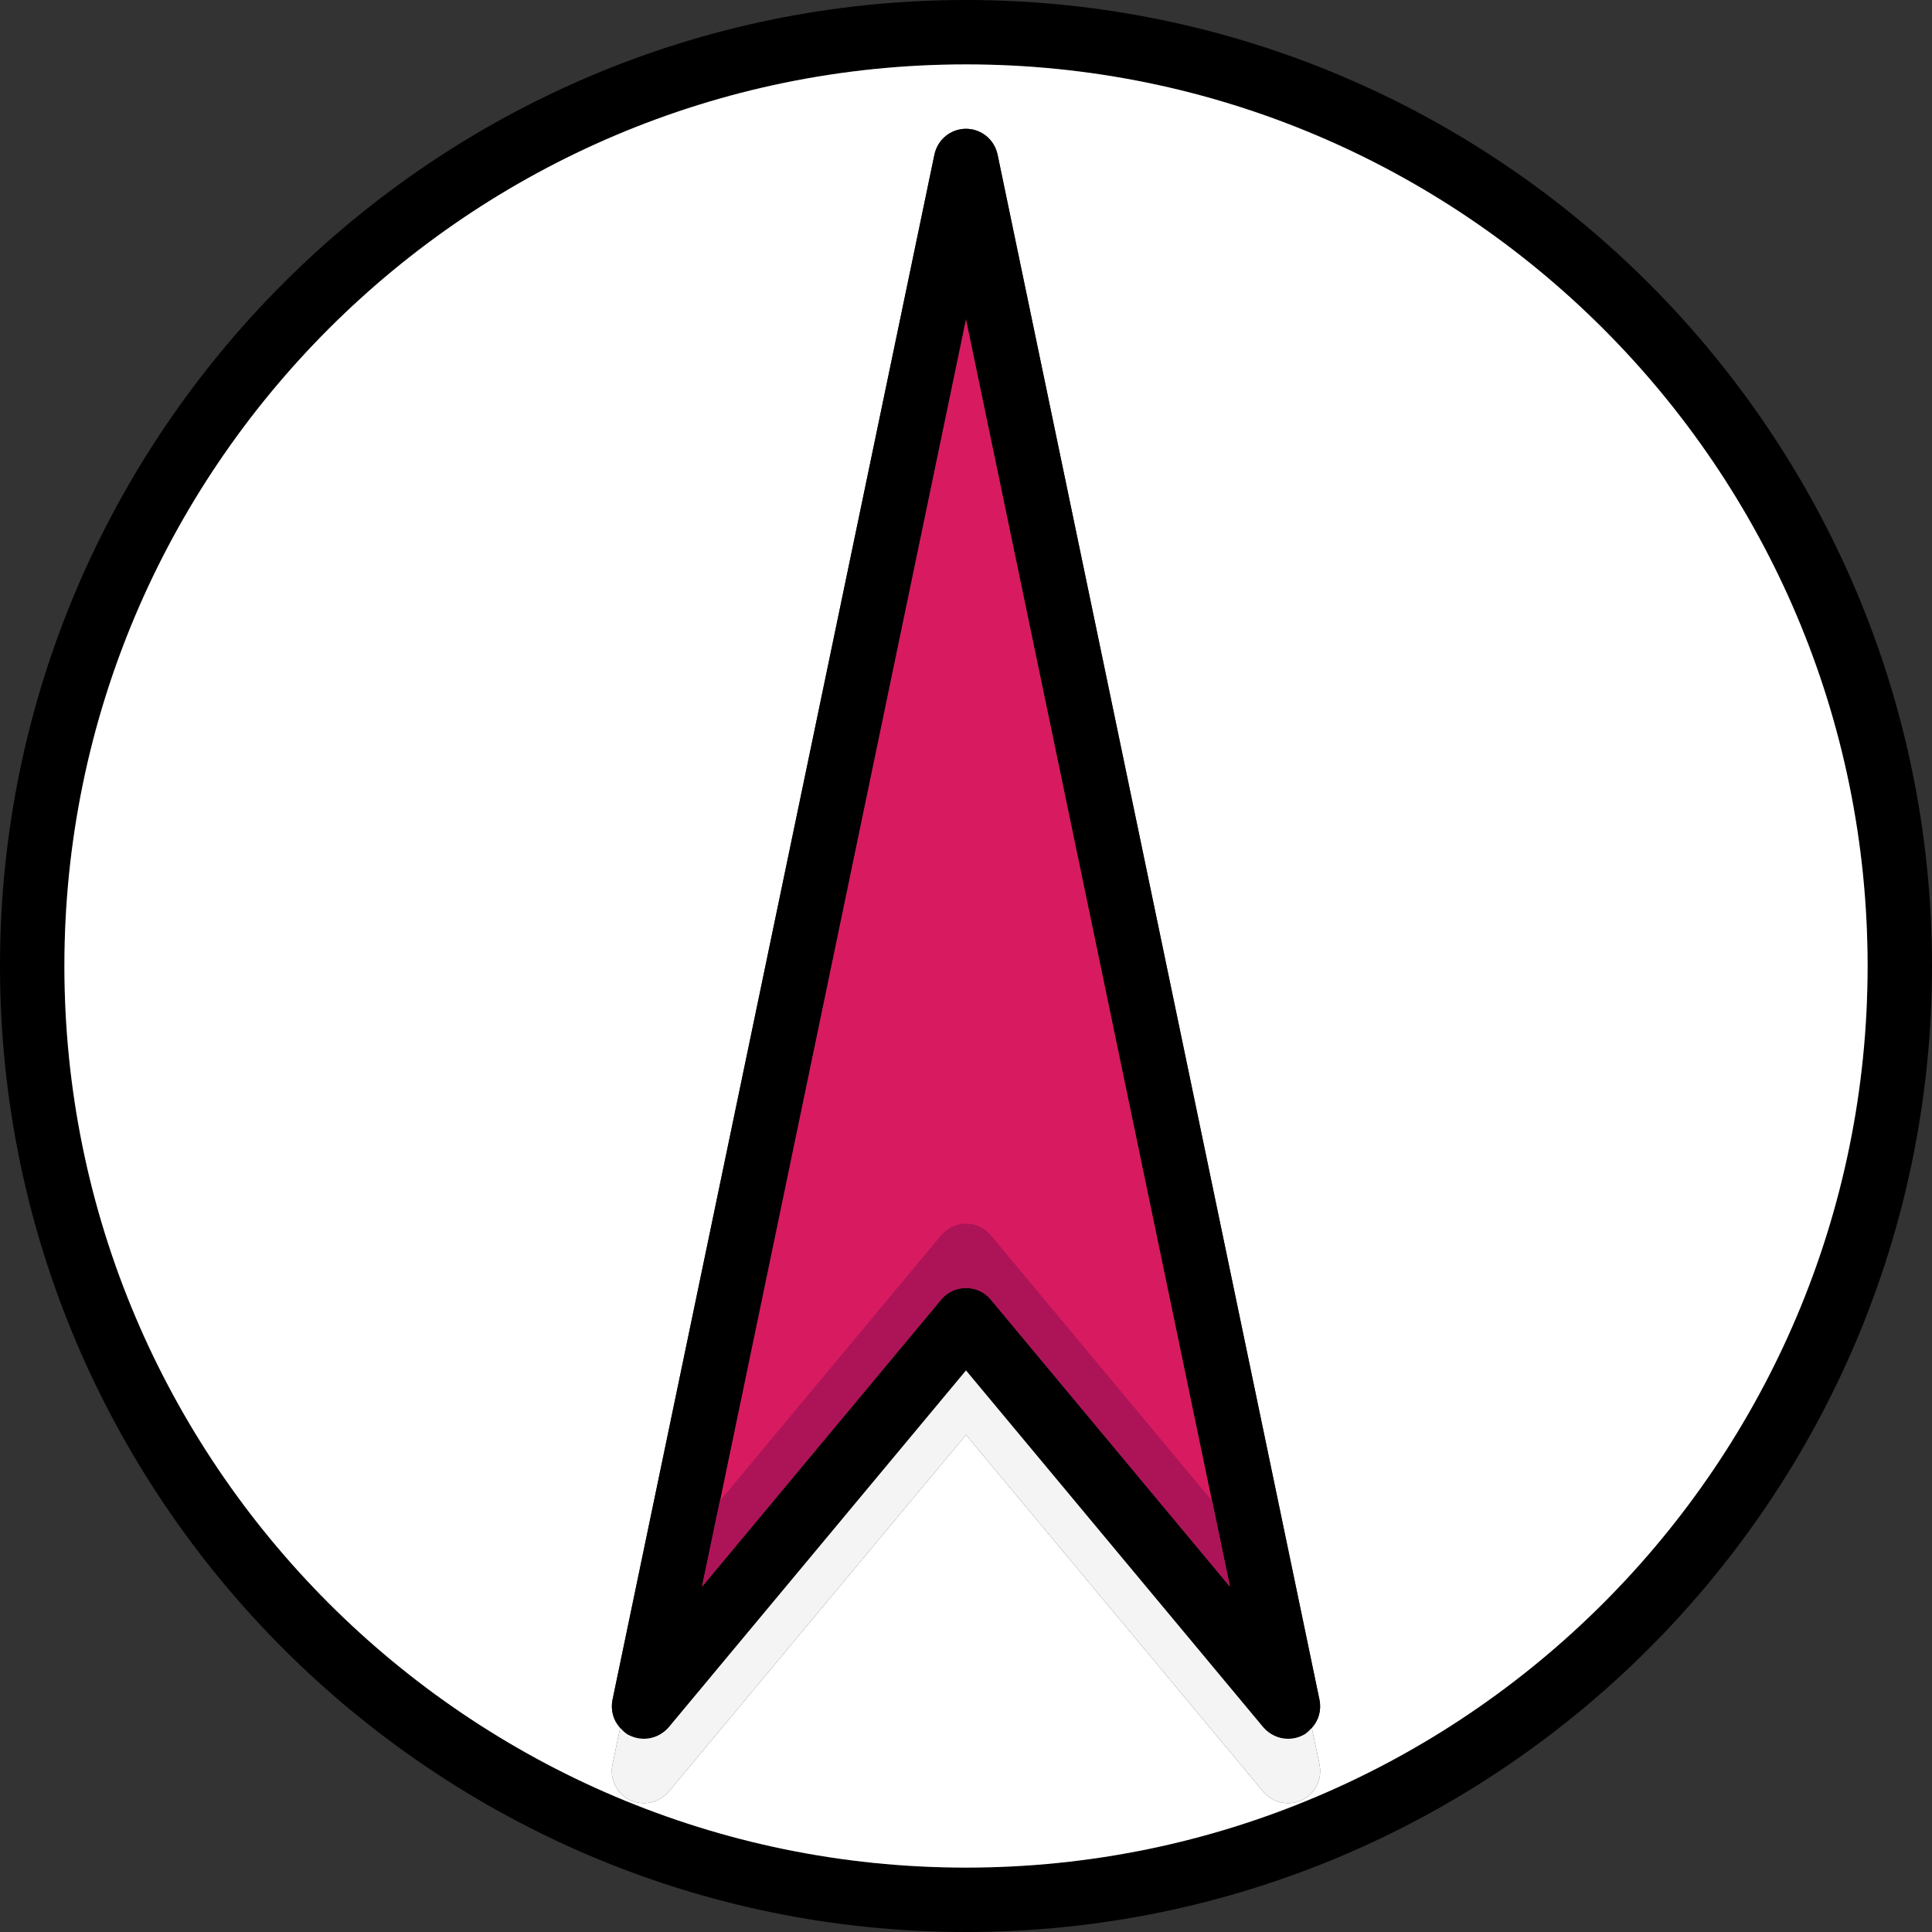 <?xml version="1.0" encoding="iso-8859-1"?>
<!-- Uploaded to: SVG Repo, www.svgrepo.com, Generator: SVG Repo Mixer Tools -->
<svg height="800px" width="800px" version="1.1" id="Layer_1" xmlns="http://www.w3.org/2000/svg" xmlns:xlink="http://www.w3.org/1999/xlink" 
	 viewBox="0 0 512 512" xml:space="preserve">
<rect x="0" y="0" width="512" height="512" fill="#333333" stroke="none"/>
<path style="fill:#D81B60;" d="M325.973,420.523l-63.403-76.117c-1.621-1.963-4.011-3.072-6.571-3.072
	c-2.56,0-4.949,1.109-6.571,3.072l-63.403,76.117L256,84.48L325.973,420.523z"/>
<path d="M256,0C114.859,0,0,114.859,0,256s114.859,256,256,256s256-114.859,256-256S397.141,0,256,0z M256,494.933
	C124.245,494.933,17.067,387.755,17.067,256S124.245,17.067,256,17.067S494.933,124.245,494.933,256S387.755,494.933,256,494.933z"
	/>
<path style="fill:#FFFFFF;" d="M256,17.067C124.245,17.067,17.067,124.245,17.067,256S124.245,494.933,256,494.933
	S494.933,387.755,494.933,256S387.755,17.067,256,17.067z M345.088,477.013c-1.195,0.597-2.475,0.853-3.755,0.853
	c-2.475,0-4.864-1.109-6.571-3.072L256,380.245l-78.763,94.549c-2.56,2.987-6.741,3.925-10.325,2.219
	c-3.499-1.707-5.376-5.547-4.608-9.387l2.048-9.728c-1.792-1.963-2.56-4.608-2.048-7.339l85.333-409.6
	c0.853-4.011,4.352-6.827,8.363-6.827c4.011,0,7.509,2.816,8.363,6.827l85.333,409.6c0.512,2.731-0.256,5.376-2.048,7.339
	l2.048,9.728C350.464,471.467,348.587,475.307,345.088,477.013z"/>
<path d="M264.363,40.96c-0.853-4.011-4.352-6.827-8.363-6.827c-4.011,0-7.509,2.816-8.363,6.827l-85.333,409.6
	c-0.512,2.731,0.256,5.376,2.048,7.339c0.341,0.341,0.683,0.768,1.024,1.024c0.427,0.427,0.939,0.768,1.536,1.024
	c3.584,1.707,7.765,0.768,10.325-2.219L256,363.179l78.763,94.549c1.707,1.963,4.096,3.072,6.571,3.072
	c1.28,0,2.56-0.256,3.755-0.853c0.597-0.256,1.109-0.597,1.536-1.024c0.341-0.256,0.683-0.683,1.024-1.024
	c1.792-1.963,2.56-4.608,2.048-7.339L264.363,40.96z M262.571,344.405c-1.621-1.963-4.011-3.072-6.571-3.072
	c-2.56,0-4.949,1.109-6.571,3.072l-63.403,76.117l4.779-22.784L256,84.48l65.195,313.259l4.779,22.784L262.571,344.405z"/>
<path style="fill:#F4F4F4;" d="M345.088,477.013c-1.195,0.597-2.475,0.853-3.755,0.853c-2.475,0-4.864-1.109-6.571-3.072
	L256,380.245l-78.763,94.549c-2.56,2.987-6.741,3.925-10.325,2.219c-3.499-1.707-5.376-5.547-4.608-9.387l2.048-9.728
	c0.341,0.341,0.683,0.768,1.024,1.024c0.427,0.427,0.939,0.768,1.536,1.024c3.584,1.707,7.765,0.768,10.325-2.219L256,363.179
	l78.763,94.549c1.707,1.963,4.096,3.072,6.571,3.072c1.28,0,2.56-0.256,3.755-0.853c0.597-0.256,1.109-0.597,1.536-1.024
	c0.341-0.256,0.683-0.683,1.024-1.024l2.048,9.728C350.464,471.467,348.587,475.307,345.088,477.013z"/>
<path style="fill:#AD1457;" d="M262.571,327.339c-1.621-1.963-4.011-3.072-6.571-3.072c-2.56,0-4.949,1.109-6.571,3.072
	l-58.667,70.426l-4.736,22.758l63.403-76.117c1.621-1.963,4.011-3.072,6.571-3.072c2.56,0,4.949,1.109,6.571,3.072l63.403,76.117
	l-4.736-22.758L262.571,327.339z"/>
</svg>